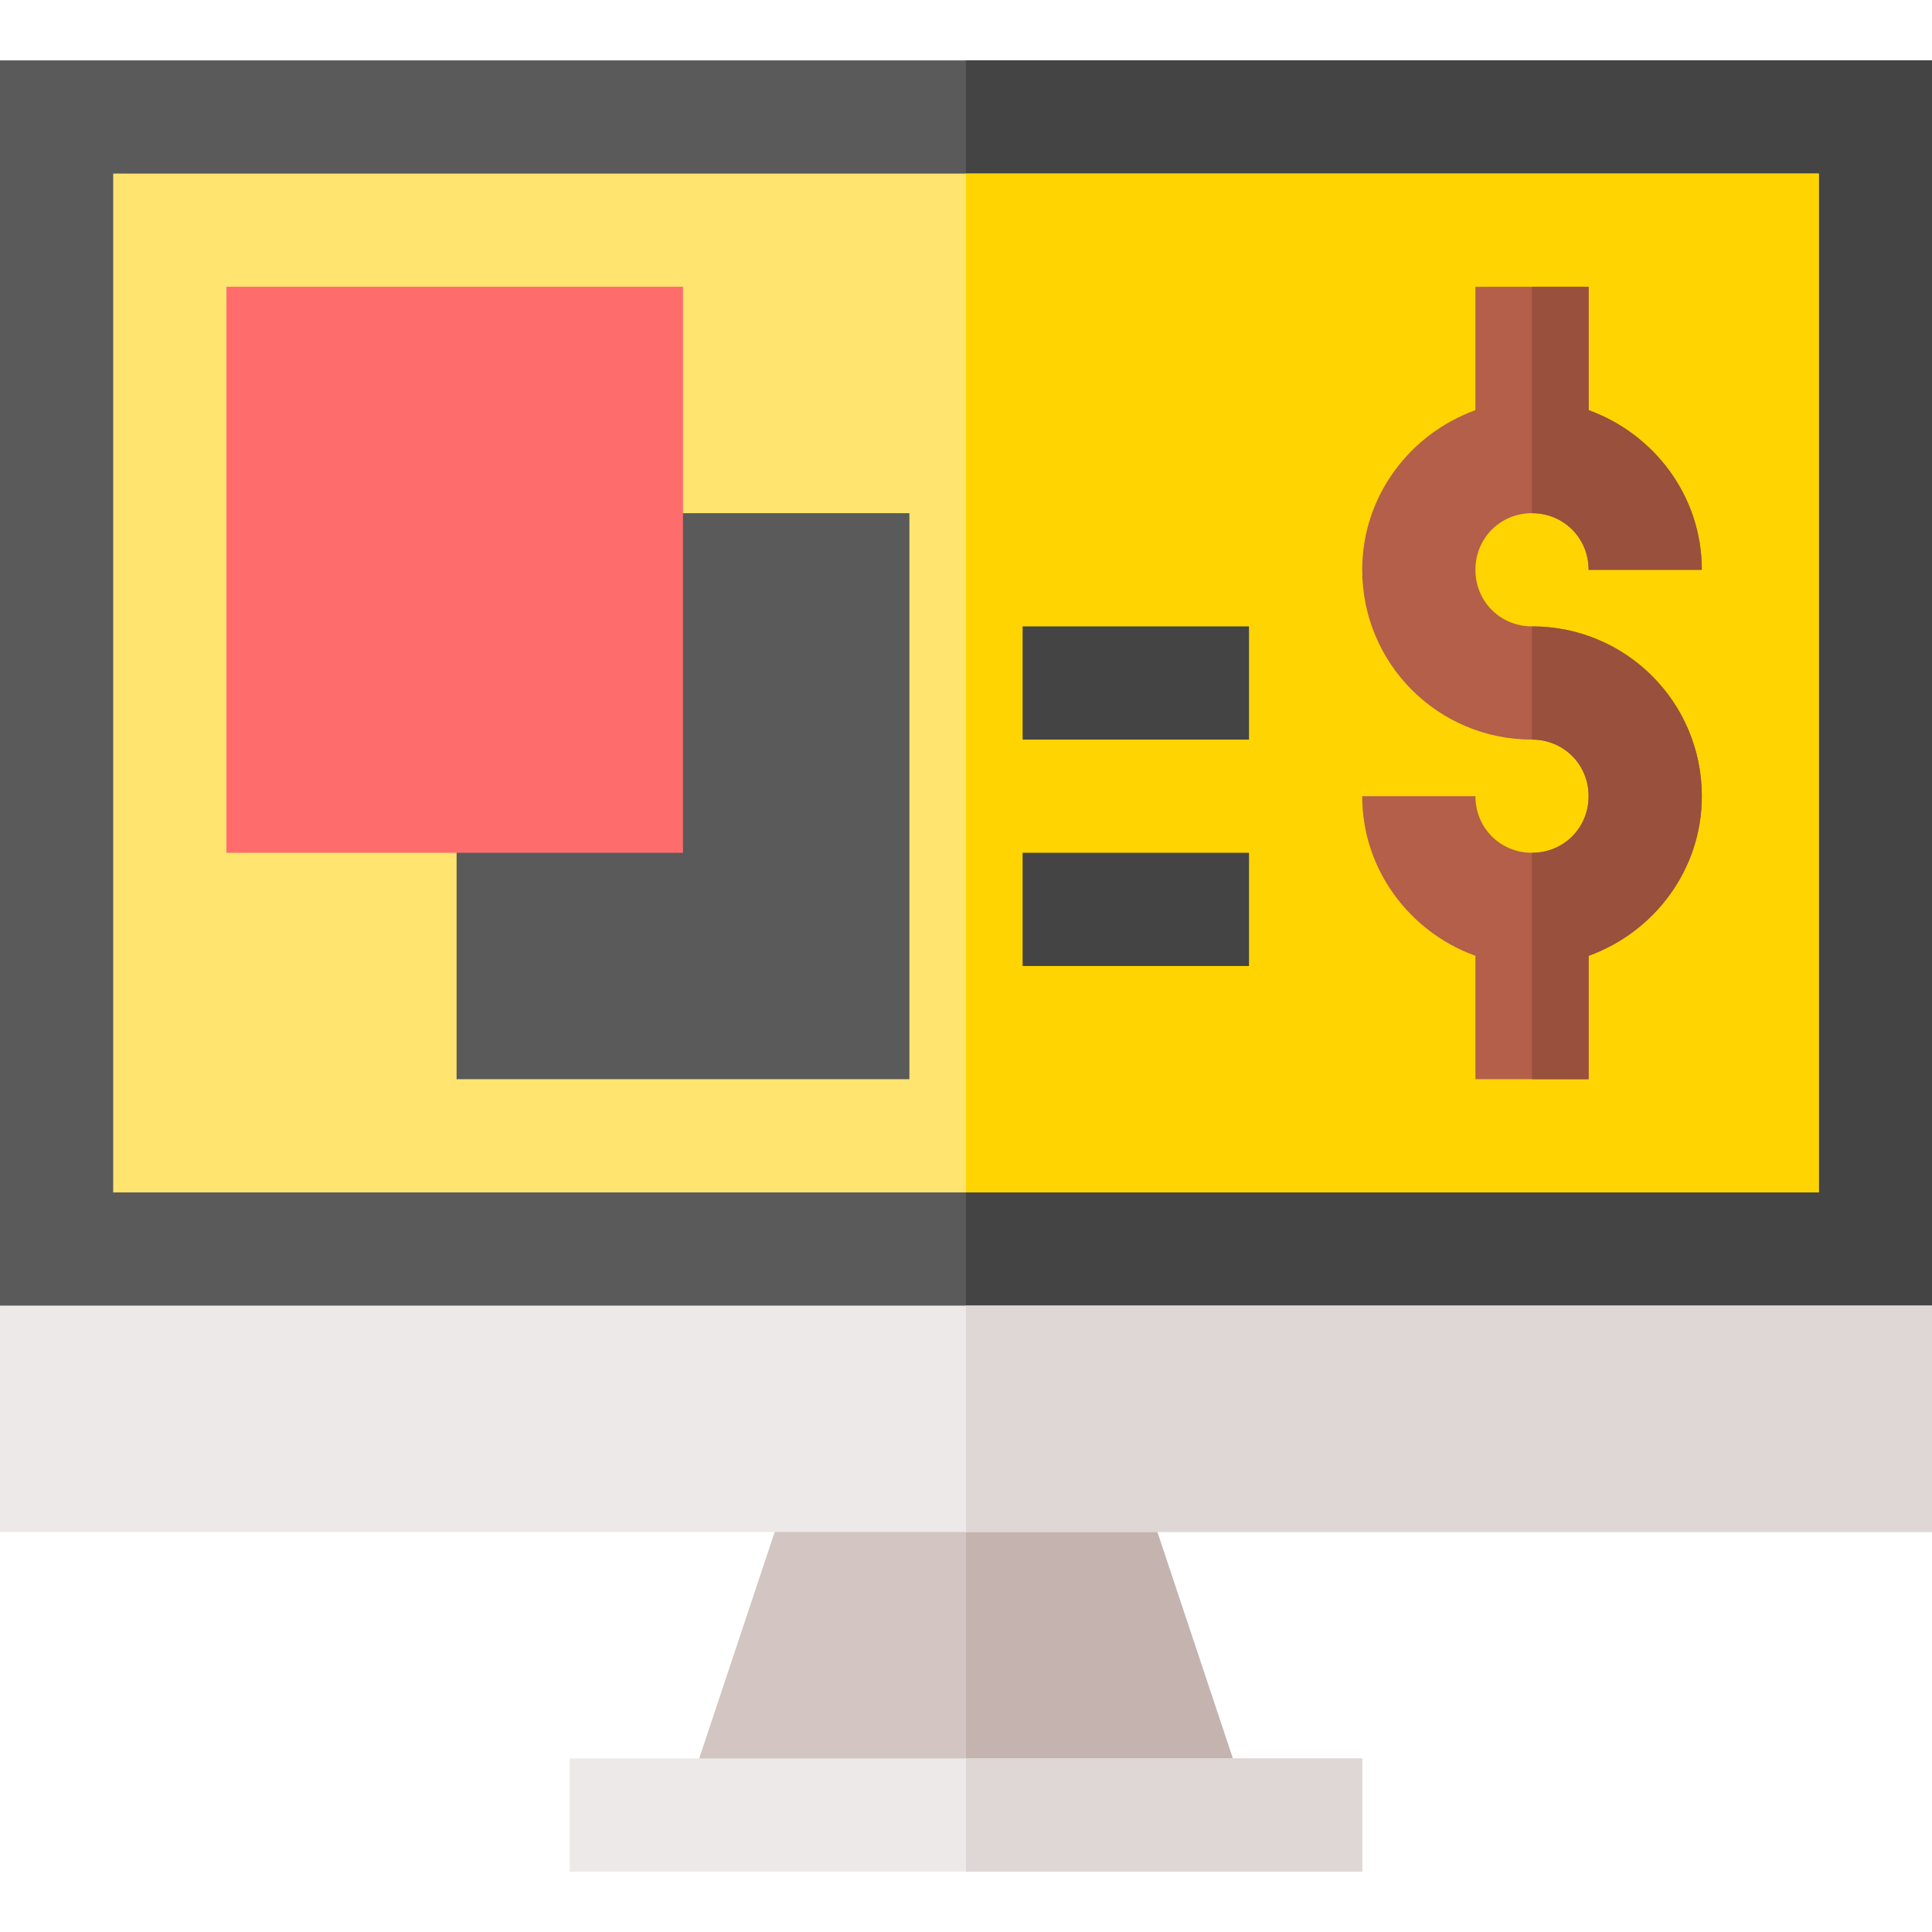 <svg height="512pt" viewBox="0 -16 512 512" width="512pt" xmlns="http://www.w3.org/2000/svg"><path d="m512 0v330l-30 30h-452l-30-30v-330zm0 0" fill="#5a5a5a"/><path d="m512 0v330l-30 30h-226v-360zm0 0" fill="#444"/><path d="m330.098 460.199h-148.195l30-90h88.195zm0 0" fill="#d2c5c2"/><path d="m300.098 370.199 30 90h-74.098v-90zm0 0" fill="#c4b3af"/><path d="m0 330h512v60h-512zm0 0" fill="#ede9e8"/><path d="m256 330h256v60h-256zm0 0" fill="#dfd7d5"/><path d="m30 30h452v270h-452zm0 0" fill="#ffe470"/><path d="m256 30h226v270h-226zm0 0" fill="#ffd400"/><path d="m271 150h60v30h-60zm0 0" fill="#444"/><path d="m271 210h60v30h-60zm0 0" fill="#444"/><path d="m151 450h210v30h-210zm0 0" fill="#ede9e8"/><path d="m256 450h105v30h-105zm0 0" fill="#dfd7d5"/><path d="m451 195c0 19.5-12.598 36-30 42.301v32.699h-30v-32.699c-17.402-6.301-30-22.801-30-42.301h30c0 8.402 6.598 15 15 15s15-6.598 15-15-6.598-15-15-15c-24.902 0-45-20.098-45-45 0-19.5 12.598-36 30-42.301v-32.699h30v32.699c17.402 6.301 30 22.801 30 42.301h-30c0-8.402-6.598-15-15-15s-15 6.598-15 15 6.598 15 15 15c24.902 0 45 20.098 45 45zm0 0" fill="#b35f49"/><path d="m451 195c0 19.5-12.598 36-30 42.301v32.699h-15v-60c8.402 0 15-6.598 15-15s-6.598-15-15-15v-30c24.902 0 45 20.098 45 45zm0 0" fill="#99503d"/><path d="m406 120v-60h15v32.699c17.402 6.301 30 22.801 30 42.301h-30c0-8.402-6.598-15-15-15zm0 0" fill="#99503d"/><path d="m241 270h-120v-150h120zm0 0" fill="#5a5a5a"/><path d="m181 210h-121v-150h121zm0 0" fill="#ff6c6c"/></svg>